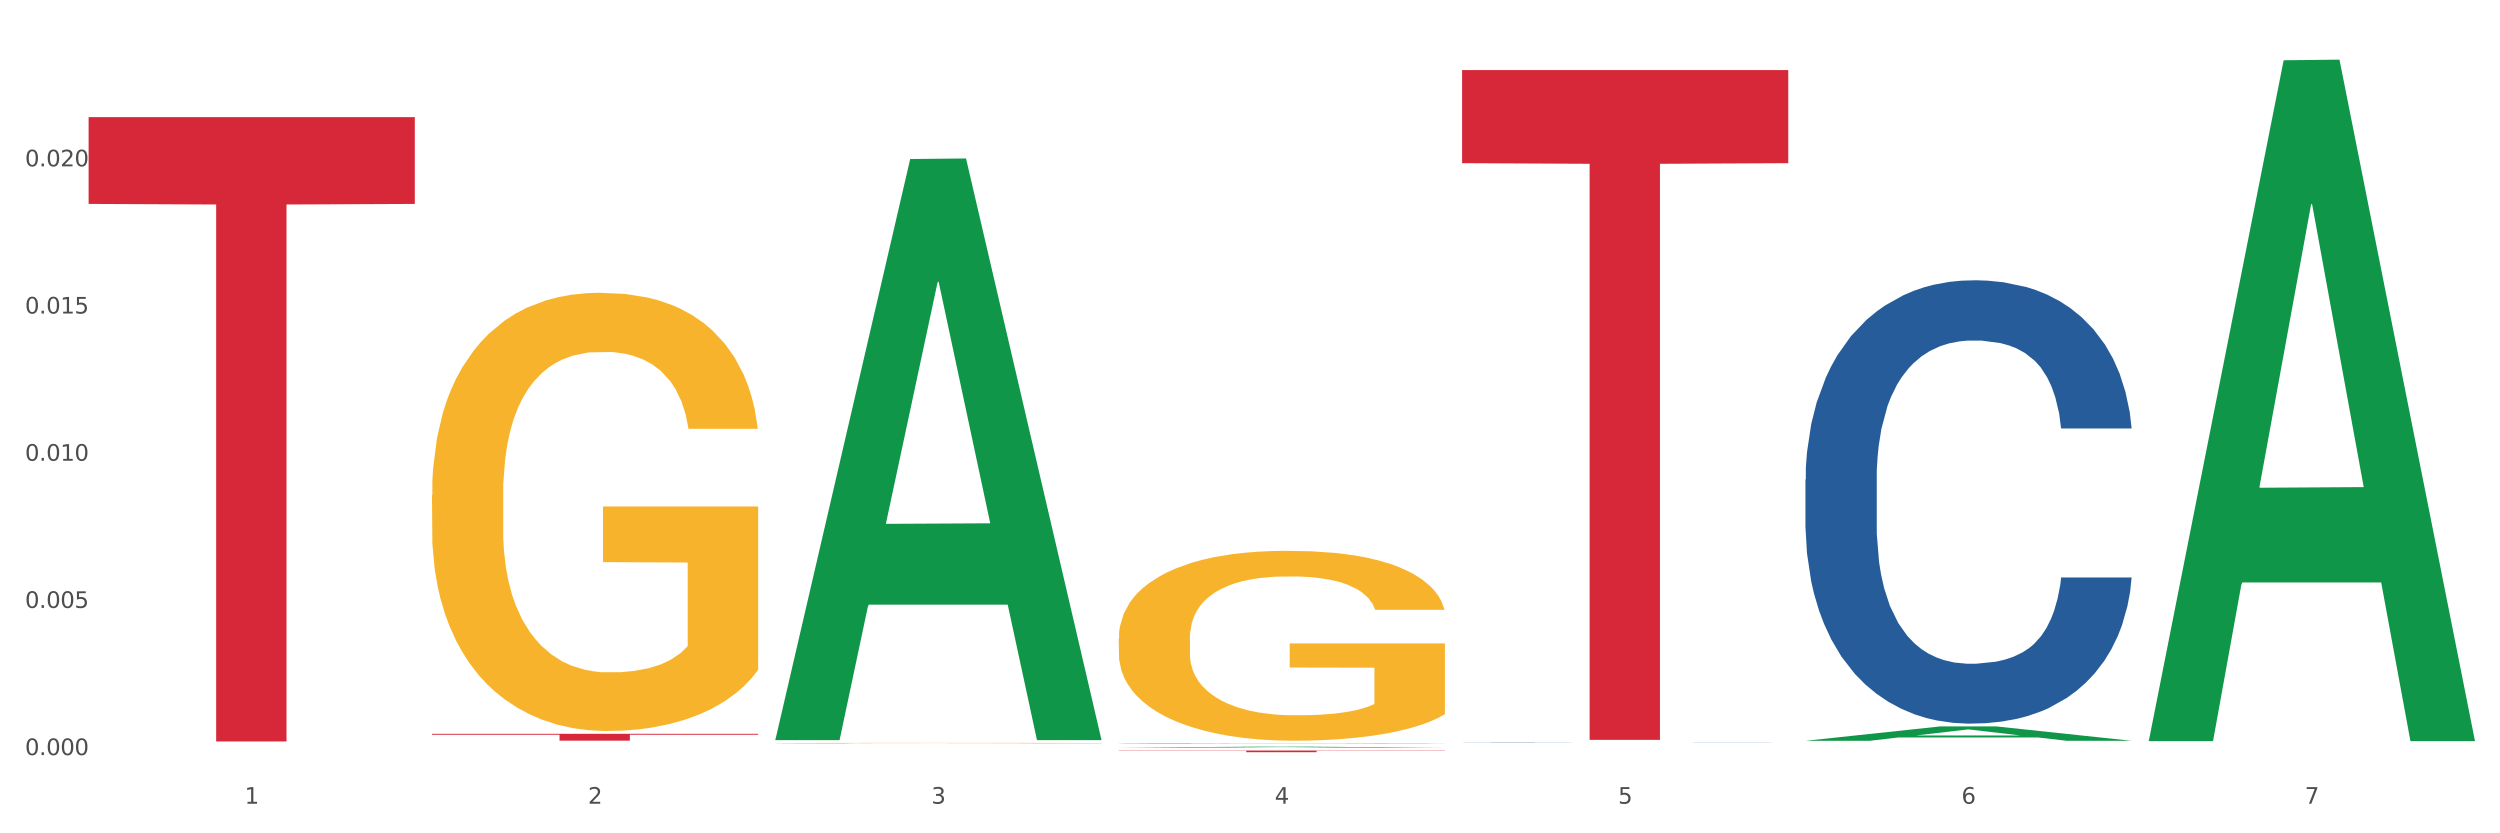 <?xml version="1.0" encoding="utf-8" standalone="no"?>
<!DOCTYPE svg PUBLIC "-//W3C//DTD SVG 1.1//EN"
  "http://www.w3.org/Graphics/SVG/1.1/DTD/svg11.dtd">
<svg xmlns:xlink="http://www.w3.org/1999/xlink" width="1080pt" height="360pt" viewBox="0 0 1080 360" xmlns="http://www.w3.org/2000/svg" version="1.1">
 <rect x="0" y="0" width="1080" height="360" fill="#333333" stroke="none"/>
 <defs>
  <style type="text/css">*{stroke-linejoin: round; stroke-linecap: butt}</style>
 </defs>
 <g id="figure_1">
  <g id="patch_1">
   <path d="M 0 360 
L 1080 360 
L 1080 0 
L 0 0 
z
" style="fill: #ffffff; stroke: #ffffff; stroke-linejoin: miter"/>
  </g>
  <g id="axes_1">
   <g id="matplotlib.axis_1">
    <g id="xtick_1">
     <g id="text_1">
      <!-- 1 -->
      <g style="fill: #4d4d4d" transform="translate(105.687 347.204) scale(0.096 -0.096)">
       <defs>
        <path id="DejaVuSans-31" d="M 794 531 
L 1825 531 
L 1825 4091 
L 703 3866 
L 703 4441 
L 1819 4666 
L 2450 4666 
L 2450 531 
L 3481 531 
L 3481 0 
L 794 0 
L 794 531 
z
" transform="scale(0.016)"/>
       </defs>
       <use xlink:href="#DejaVuSans-31"/>
      </g>
     </g>
    </g>
    <g id="xtick_2">
     <g id="text_2">
      <!-- 2 -->
      <g style="fill: #4d4d4d" transform="translate(254.021 347.204) scale(0.096 -0.096)">
       <defs>
        <path id="DejaVuSans-32" d="M 1228 531 
L 3431 531 
L 3431 0 
L 469 0 
L 469 531 
Q 828 903 1448 1529 
Q 2069 2156 2228 2338 
Q 2531 2678 2651 2914 
Q 2772 3150 2772 3378 
Q 2772 3750 2511 3984 
Q 2250 4219 1831 4219 
Q 1534 4219 1204 4116 
Q 875 4013 500 3803 
L 500 4441 
Q 881 4594 1212 4672 
Q 1544 4750 1819 4750 
Q 2544 4750 2975 4387 
Q 3406 4025 3406 3419 
Q 3406 3131 3298 2873 
Q 3191 2616 2906 2266 
Q 2828 2175 2409 1742 
Q 1991 1309 1228 531 
z
" transform="scale(0.016)"/>
       </defs>
       <use xlink:href="#DejaVuSans-32"/>
      </g>
     </g>
    </g>
    <g id="xtick_3">
     <g id="text_3">
      <!-- 3 -->
      <g style="fill: #4d4d4d" transform="translate(402.354 347.204) scale(0.096 -0.096)">
       <defs>
        <path id="DejaVuSans-33" d="M 2597 2516 
Q 3050 2419 3304 2112 
Q 3559 1806 3559 1356 
Q 3559 666 3084 287 
Q 2609 -91 1734 -91 
Q 1441 -91 1130 -33 
Q 819 25 488 141 
L 488 750 
Q 750 597 1062 519 
Q 1375 441 1716 441 
Q 2309 441 2620 675 
Q 2931 909 2931 1356 
Q 2931 1769 2642 2001 
Q 2353 2234 1838 2234 
L 1294 2234 
L 1294 2753 
L 1863 2753 
Q 2328 2753 2575 2939 
Q 2822 3125 2822 3475 
Q 2822 3834 2567 4026 
Q 2313 4219 1838 4219 
Q 1578 4219 1281 4162 
Q 984 4106 628 3988 
L 628 4550 
Q 988 4650 1302 4700 
Q 1616 4750 1894 4750 
Q 2613 4750 3031 4423 
Q 3450 4097 3450 3541 
Q 3450 3153 3228 2886 
Q 3006 2619 2597 2516 
z
" transform="scale(0.016)"/>
       </defs>
       <use xlink:href="#DejaVuSans-33"/>
      </g>
     </g>
    </g>
    <g id="xtick_4">
     <g id="text_4">
      <!-- 4 -->
      <g style="fill: #4d4d4d" transform="translate(550.688 347.204) scale(0.096 -0.096)">
       <defs>
        <path id="DejaVuSans-34" d="M 2419 4116 
L 825 1625 
L 2419 1625 
L 2419 4116 
z
M 2253 4666 
L 3047 4666 
L 3047 1625 
L 3713 1625 
L 3713 1100 
L 3047 1100 
L 3047 0 
L 2419 0 
L 2419 1100 
L 313 1100 
L 313 1709 
L 2253 4666 
z
" transform="scale(0.016)"/>
       </defs>
       <use xlink:href="#DejaVuSans-34"/>
      </g>
     </g>
    </g>
    <g id="xtick_5">
     <g id="text_5">
      <!-- 5 -->
      <g style="fill: #4d4d4d" transform="translate(699.021 347.204) scale(0.096 -0.096)">
       <defs>
        <path id="DejaVuSans-35" d="M 691 4666 
L 3169 4666 
L 3169 4134 
L 1269 4134 
L 1269 2991 
Q 1406 3038 1543 3061 
Q 1681 3084 1819 3084 
Q 2600 3084 3056 2656 
Q 3513 2228 3513 1497 
Q 3513 744 3044 326 
Q 2575 -91 1722 -91 
Q 1428 -91 1123 -41 
Q 819 9 494 109 
L 494 744 
Q 775 591 1075 516 
Q 1375 441 1709 441 
Q 2250 441 2565 725 
Q 2881 1009 2881 1497 
Q 2881 1984 2565 2268 
Q 2250 2553 1709 2553 
Q 1456 2553 1204 2497 
Q 953 2441 691 2322 
L 691 4666 
z
" transform="scale(0.016)"/>
       </defs>
       <use xlink:href="#DejaVuSans-35"/>
      </g>
     </g>
    </g>
    <g id="xtick_6">
     <g id="text_6">
      <!-- 6 -->
      <g style="fill: #4d4d4d" transform="translate(847.354 347.204) scale(0.096 -0.096)">
       <defs>
        <path id="DejaVuSans-36" d="M 2113 2584 
Q 1688 2584 1439 2293 
Q 1191 2003 1191 1497 
Q 1191 994 1439 701 
Q 1688 409 2113 409 
Q 2538 409 2786 701 
Q 3034 994 3034 1497 
Q 3034 2003 2786 2293 
Q 2538 2584 2113 2584 
z
M 3366 4563 
L 3366 3988 
Q 3128 4100 2886 4159 
Q 2644 4219 2406 4219 
Q 1781 4219 1451 3797 
Q 1122 3375 1075 2522 
Q 1259 2794 1537 2939 
Q 1816 3084 2150 3084 
Q 2853 3084 3261 2657 
Q 3669 2231 3669 1497 
Q 3669 778 3244 343 
Q 2819 -91 2113 -91 
Q 1303 -91 875 529 
Q 447 1150 447 2328 
Q 447 3434 972 4092 
Q 1497 4750 2381 4750 
Q 2619 4750 2861 4703 
Q 3103 4656 3366 4563 
z
" transform="scale(0.016)"/>
       </defs>
       <use xlink:href="#DejaVuSans-36"/>
      </g>
     </g>
    </g>
    <g id="xtick_7">
     <g id="text_7">
      <!-- 7 -->
      <g style="fill: #4d4d4d" transform="translate(995.688 347.204) scale(0.096 -0.096)">
       <defs>
        <path id="DejaVuSans-37" d="M 525 4666 
L 3525 4666 
L 3525 4397 
L 1831 0 
L 1172 0 
L 2766 4134 
L 525 4134 
L 525 4666 
z
" transform="scale(0.016)"/>
       </defs>
       <use xlink:href="#DejaVuSans-37"/>
      </g>
     </g>
    </g>
    <g id="xtick_8"/>
    <g id="xtick_9"/>
    <g id="xtick_10"/>
    <g id="xtick_11"/>
    <g id="xtick_12"/>
    <g id="xtick_13"/>
   </g>
   <g id="matplotlib.axis_2">
    <g id="ytick_1">
     <g id="text_8">
      <!-- 0.000 -->
      <g style="fill: #4d4d4d" transform="translate(10.8 326.205) scale(0.096 -0.096)">
       <defs>
        <path id="DejaVuSans-30" d="M 2034 4250 
Q 1547 4250 1301 3770 
Q 1056 3291 1056 2328 
Q 1056 1369 1301 889 
Q 1547 409 2034 409 
Q 2525 409 2770 889 
Q 3016 1369 3016 2328 
Q 3016 3291 2770 3770 
Q 2525 4250 2034 4250 
z
M 2034 4750 
Q 2819 4750 3233 4129 
Q 3647 3509 3647 2328 
Q 3647 1150 3233 529 
Q 2819 -91 2034 -91 
Q 1250 -91 836 529 
Q 422 1150 422 2328 
Q 422 3509 836 4129 
Q 1250 4750 2034 4750 
z
" transform="scale(0.016)"/>
        <path id="DejaVuSans-2e" d="M 684 794 
L 1344 794 
L 1344 0 
L 684 0 
L 684 794 
z
" transform="scale(0.016)"/>
       </defs>
       <use xlink:href="#DejaVuSans-30"/>
       <use xlink:href="#DejaVuSans-2e" transform="translate(63.623 0)"/>
       <use xlink:href="#DejaVuSans-30" transform="translate(95.41 0)"/>
       <use xlink:href="#DejaVuSans-30" transform="translate(159.033 0)"/>
       <use xlink:href="#DejaVuSans-30" transform="translate(222.656 0)"/>
      </g>
     </g>
    </g>
    <g id="ytick_2">
     <g id="text_9">
      <!-- 0.005 -->
      <g style="fill: #4d4d4d" transform="translate(10.8 262.62) scale(0.096 -0.096)">
       <use xlink:href="#DejaVuSans-30"/>
       <use xlink:href="#DejaVuSans-2e" transform="translate(63.623 0)"/>
       <use xlink:href="#DejaVuSans-30" transform="translate(95.41 0)"/>
       <use xlink:href="#DejaVuSans-30" transform="translate(159.033 0)"/>
       <use xlink:href="#DejaVuSans-35" transform="translate(222.656 0)"/>
      </g>
     </g>
    </g>
    <g id="ytick_3">
     <g id="text_10">
      <!-- 0.010 -->
      <g style="fill: #4d4d4d" transform="translate(10.8 199.035) scale(0.096 -0.096)">
       <use xlink:href="#DejaVuSans-30"/>
       <use xlink:href="#DejaVuSans-2e" transform="translate(63.623 0)"/>
       <use xlink:href="#DejaVuSans-30" transform="translate(95.41 0)"/>
       <use xlink:href="#DejaVuSans-31" transform="translate(159.033 0)"/>
       <use xlink:href="#DejaVuSans-30" transform="translate(222.656 0)"/>
      </g>
     </g>
    </g>
    <g id="ytick_4">
     <g id="text_11">
      <!-- 0.015 -->
      <g style="fill: #4d4d4d" transform="translate(10.8 135.45) scale(0.096 -0.096)">
       <use xlink:href="#DejaVuSans-30"/>
       <use xlink:href="#DejaVuSans-2e" transform="translate(63.623 0)"/>
       <use xlink:href="#DejaVuSans-30" transform="translate(95.41 0)"/>
       <use xlink:href="#DejaVuSans-31" transform="translate(159.033 0)"/>
       <use xlink:href="#DejaVuSans-35" transform="translate(222.656 0)"/>
      </g>
     </g>
    </g>
    <g id="ytick_5">
     <g id="text_12">
      <!-- 0.020 -->
      <g style="fill: #4d4d4d" transform="translate(10.8 71.865) scale(0.096 -0.096)">
       <use xlink:href="#DejaVuSans-30"/>
       <use xlink:href="#DejaVuSans-2e" transform="translate(63.623 0)"/>
       <use xlink:href="#DejaVuSans-30" transform="translate(95.41 0)"/>
       <use xlink:href="#DejaVuSans-32" transform="translate(159.033 0)"/>
       <use xlink:href="#DejaVuSans-30" transform="translate(222.656 0)"/>
      </g>
     </g>
    </g>
    <g id="ytick_6"/>
    <g id="ytick_7"/>
    <g id="ytick_8"/>
    <g id="ytick_9"/>
    <g id="ytick_10"/>
   </g>
   <g id="PolyCollection_1">
    <path d="M 334.95 319.26 
L 335.095 319.024 
L 393.205 68.692 
L 417.321 68.456 
L 475.866 319.732 
L 447.974 319.732 
L 435.335 261.219 
L 375.336 261.219 
L 374.9 262.162 
L 362.697 319.732 
L 334.95 319.732 
L 334.95 319.26 
L 382.89 226.3 
L 427.78 226.064 
L 405.553 122.014 
L 405.263 121.542 
L 404.972 122.25 
L 382.745 226.064 
L 382.89 226.3 
L 334.95 319.26 
z
" clip-path="url(#pfacbed1149)" style="fill: #109648"/>
    <path d="M 186.616 316.988 
L 327.533 316.988 
L 327.533 317.402 
L 272.101 317.404 
L 272.101 319.965 
L 241.714 319.965 
L 241.714 317.404 
L 186.616 317.402 
L 186.616 316.991 
L 186.616 316.988 
z
" clip-path="url(#pfacbed1149)" style="fill: #d62839"/>
    <path d="M 38.283 50.611 
L 179.2 50.611 
L 179.2 88.091 
L 123.768 88.344 
L 123.768 320.317 
L 93.381 320.317 
L 93.381 88.344 
L 38.283 88.091 
L 38.283 50.864 
L 38.283 50.611 
z
" clip-path="url(#pfacbed1149)" style="fill: #d62839"/>
    <path d="M 483.283 321.265 
L 483.45 321.265 
L 483.45 321.26 
L 483.949 321.253 
L 485.782 321.241 
L 488.114 321.232 
L 492.111 321.221 
L 494.277 321.217 
L 497.108 321.212 
L 502.938 321.203 
L 509.601 321.196 
L 514.265 321.193 
L 517.763 321.19 
L 525.591 321.186 
L 530.089 321.184 
L 534.753 321.182 
L 538.75 321.181 
L 545.413 321.18 
L 550.743 321.179 
L 556.906 321.179 
L 562.07 321.179 
L 568.899 321.18 
L 578.893 321.182 
L 582.724 321.184 
L 587.888 321.186 
L 593.218 321.188 
L 597.549 321.191 
L 602.546 321.195 
L 607.71 321.2 
L 612.707 321.207 
L 616.205 321.213 
L 619.036 321.22 
L 621.535 321.227 
L 623.367 321.236 
L 624.2 321.243 
L 593.718 321.243 
L 592.885 321.237 
L 591.219 321.23 
L 589.554 321.225 
L 587.721 321.221 
L 584.89 321.217 
L 582.391 321.214 
L 578.227 321.211 
L 574.396 321.209 
L 571.231 321.207 
L 567.4 321.206 
L 559.238 321.205 
L 553.408 321.205 
L 549.744 321.206 
L 545.247 321.207 
L 541.415 321.208 
L 536.918 321.21 
L 533.42 321.212 
L 529.922 321.215 
L 527.923 321.217 
L 524.925 321.221 
L 522.926 321.224 
L 520.261 321.23 
L 518.762 321.233 
L 516.097 321.243 
L 514.931 321.251 
L 514.431 321.256 
L 514.098 321.261 
L 514.098 321.288 
L 515.098 321.301 
L 515.931 321.306 
L 517.263 321.312 
L 519.762 321.319 
L 523.426 321.327 
L 527.257 321.332 
L 530.422 321.336 
L 533.42 321.338 
L 536.418 321.34 
L 540.083 321.342 
L 543.081 321.343 
L 547.578 321.344 
L 552.909 321.344 
L 557.073 321.344 
L 565.568 321.344 
L 569.399 321.343 
L 573.063 321.341 
L 577.061 321.34 
L 580.226 321.337 
L 582.058 321.336 
L 585.056 321.333 
L 587.388 321.329 
L 589.387 321.325 
L 590.72 321.322 
L 592.219 321.316 
L 593.385 321.31 
L 593.718 321.307 
L 624.2 321.307 
L 623.534 321.314 
L 622.368 321.32 
L 620.036 321.328 
L 618.203 321.333 
L 615.372 321.338 
L 612.374 321.343 
L 608.209 321.349 
L 604.378 321.353 
L 600.381 321.356 
L 596.05 321.359 
L 588.221 321.364 
L 585.389 321.365 
L 579.393 321.367 
L 574.729 321.368 
L 567.9 321.369 
L 560.904 321.37 
L 553.575 321.37 
L 547.079 321.37 
L 539.916 321.369 
L 535.419 321.368 
L 530.422 321.366 
L 524.592 321.364 
L 519.095 321.361 
L 513.932 321.357 
L 509.101 321.353 
L 504.604 321.349 
L 498.774 321.341 
L 494.443 321.334 
L 491.278 321.327 
L 489.113 321.321 
L 486.948 321.314 
L 485.782 321.309 
L 483.949 321.297 
L 483.283 321.285 
L 483.283 321.265 
z
" clip-path="url(#pfacbed1149)" style="fill: #255c99"/>
    <path d="M 631.617 320.882 
L 631.783 320.882 
L 631.783 320.879 
L 632.283 320.874 
L 634.115 320.865 
L 636.447 320.859 
L 640.445 320.851 
L 642.61 320.848 
L 645.442 320.844 
L 651.272 320.838 
L 657.934 320.833 
L 662.598 320.831 
L 666.096 320.829 
L 673.925 320.826 
L 678.422 320.824 
L 683.086 320.823 
L 687.084 320.822 
L 693.746 320.822 
L 699.077 320.821 
L 705.24 320.821 
L 710.403 320.821 
L 717.233 320.822 
L 727.227 320.823 
L 731.058 320.824 
L 736.221 320.826 
L 741.552 320.828 
L 745.882 320.83 
L 750.879 320.832 
L 756.043 320.836 
L 761.04 320.841 
L 764.538 320.845 
L 767.37 320.85 
L 769.868 320.855 
L 771.7 320.861 
L 772.533 320.867 
L 742.051 320.867 
L 741.218 320.862 
L 739.553 320.857 
L 737.887 320.854 
L 736.055 320.851 
L 733.223 320.848 
L 730.725 320.846 
L 726.56 320.843 
L 722.729 320.842 
L 719.565 320.841 
L 715.733 320.84 
L 707.572 320.84 
L 701.742 320.84 
L 698.077 320.84 
L 693.58 320.84 
L 689.749 320.841 
L 685.251 320.843 
L 681.754 320.844 
L 678.256 320.847 
L 676.257 320.848 
L 673.259 320.851 
L 671.26 320.853 
L 668.595 320.857 
L 667.096 320.86 
L 664.43 320.867 
L 663.264 320.872 
L 662.765 320.876 
L 662.432 320.88 
L 662.432 320.899 
L 663.431 320.908 
L 664.264 320.911 
L 665.596 320.916 
L 668.095 320.921 
L 671.759 320.926 
L 675.591 320.93 
L 678.755 320.933 
L 681.754 320.934 
L 684.752 320.936 
L 688.416 320.937 
L 691.415 320.938 
L 695.912 320.938 
L 701.242 320.939 
L 705.406 320.939 
L 713.901 320.938 
L 717.732 320.938 
L 721.397 320.937 
L 725.394 320.935 
L 728.559 320.934 
L 730.391 320.933 
L 733.39 320.93 
L 735.722 320.928 
L 737.72 320.925 
L 739.053 320.923 
L 740.552 320.919 
L 741.718 320.915 
L 742.051 320.912 
L 772.533 320.912 
L 771.867 320.917 
L 770.701 320.921 
L 768.369 320.927 
L 766.537 320.93 
L 763.705 320.934 
L 760.707 320.938 
L 756.543 320.942 
L 752.712 320.945 
L 748.714 320.947 
L 744.383 320.949 
L 736.555 320.953 
L 733.723 320.953 
L 727.726 320.955 
L 723.062 320.956 
L 716.233 320.957 
L 709.237 320.957 
L 701.908 320.957 
L 695.412 320.957 
L 688.25 320.956 
L 683.752 320.955 
L 678.755 320.954 
L 672.925 320.953 
L 667.429 320.951 
L 662.265 320.948 
L 657.435 320.945 
L 652.937 320.942 
L 647.107 320.937 
L 642.777 320.931 
L 639.612 320.927 
L 637.446 320.922 
L 635.281 320.917 
L 634.115 320.914 
L 632.283 320.905 
L 631.617 320.897 
L 631.617 320.882 
z
" clip-path="url(#pfacbed1149)" style="fill: #255c99"/>
    <path d="M 779.95 207.136 
L 780.116 206.961 
L 780.116 202.063 
L 780.616 195.416 
L 782.448 183.171 
L 784.78 173.9 
L 788.778 163.055 
L 790.943 158.507 
L 793.775 153.434 
L 799.605 145.212 
L 806.268 138.215 
L 810.932 134.367 
L 814.43 131.918 
L 822.258 127.545 
L 826.756 125.621 
L 831.419 124.046 
L 835.417 122.997 
L 842.08 121.772 
L 847.41 121.248 
L 853.573 121.073 
L 858.737 121.248 
L 865.566 121.947 
L 875.56 124.046 
L 879.391 125.271 
L 884.555 127.37 
L 889.885 130.169 
L 894.216 132.968 
L 899.213 136.991 
L 904.376 142.239 
L 909.373 148.886 
L 912.871 155.008 
L 915.703 161.48 
L 918.202 169.352 
L 920.034 177.923 
L 920.867 185.095 
L 890.385 185.095 
L 889.552 178.623 
L 887.886 171.626 
L 886.22 166.903 
L 884.388 163.055 
L 881.557 158.682 
L 879.058 155.883 
L 874.894 152.559 
L 871.063 150.46 
L 867.898 149.236 
L 864.067 148.186 
L 855.905 147.137 
L 850.075 147.137 
L 846.411 147.486 
L 841.913 148.361 
L 838.082 149.585 
L 833.585 151.685 
L 830.087 153.959 
L 826.589 156.932 
L 824.59 159.031 
L 821.592 162.88 
L 819.593 166.028 
L 816.928 171.451 
L 815.429 175.3 
L 812.764 185.27 
L 811.598 192.617 
L 811.098 197.69 
L 810.765 203.288 
L 810.765 230.576 
L 811.764 242.821 
L 812.597 248.069 
L 813.93 254.016 
L 816.428 261.713 
L 820.093 269.235 
L 823.924 274.657 
L 827.089 277.981 
L 830.087 280.43 
L 833.085 282.354 
L 836.75 284.103 
L 839.748 285.153 
L 844.245 286.202 
L 849.575 286.727 
L 853.74 286.727 
L 862.235 285.852 
L 866.066 284.978 
L 869.73 283.753 
L 873.728 281.829 
L 876.893 279.73 
L 878.725 278.156 
L 881.723 274.832 
L 884.055 271.334 
L 886.054 267.31 
L 887.386 263.812 
L 888.886 258.564 
L 890.051 252.617 
L 890.385 249.468 
L 920.867 249.468 
L 920.2 255.765 
L 919.034 261.888 
L 916.702 270.109 
L 914.87 274.832 
L 912.039 280.605 
L 909.04 285.503 
L 904.876 290.925 
L 901.045 294.949 
L 897.047 298.447 
L 892.717 301.596 
L 884.888 305.969 
L 882.056 307.193 
L 876.06 309.293 
L 871.396 310.517 
L 864.567 311.741 
L 857.571 312.441 
L 850.242 312.616 
L 843.746 312.266 
L 836.583 311.217 
L 832.086 310.167 
L 827.089 308.593 
L 821.259 306.144 
L 815.762 303.17 
L 810.598 299.672 
L 805.768 295.648 
L 801.271 291.1 
L 795.441 283.578 
L 791.11 276.232 
L 787.945 269.409 
L 785.78 263.637 
L 783.614 256.29 
L 782.448 251.217 
L 780.616 238.972 
L 779.95 227.602 
L 779.95 207.136 
z
" clip-path="url(#pfacbed1149)" style="fill: #255c99"/>
    <path d="M 483.283 324.237 
L 624.2 324.237 
L 624.2 324.336 
L 568.768 324.337 
L 568.768 324.95 
L 538.381 324.95 
L 538.381 324.337 
L 483.283 324.336 
L 483.283 324.238 
L 483.283 324.237 
z
" clip-path="url(#pfacbed1149)" style="fill: #d62839"/>
    <path d="M 483.283 275.86 
L 483.45 275.785 
L 483.45 273.088 
L 483.782 270.765 
L 485.446 265.145 
L 487.942 260.5 
L 489.772 258.027 
L 491.602 256.004 
L 493.765 253.981 
L 496.426 251.883 
L 501.251 248.811 
L 504.246 247.238 
L 507.906 245.589 
L 514.561 243.192 
L 519.386 241.843 
L 524.377 240.719 
L 532.529 239.371 
L 537.853 238.771 
L 543.51 238.322 
L 550.331 238.022 
L 555.488 237.947 
L 566.802 238.172 
L 576.451 238.846 
L 581.11 239.371 
L 587.099 240.27 
L 590.26 240.869 
L 595.418 242.068 
L 600.741 243.641 
L 604.402 244.99 
L 609.892 247.538 
L 614.051 250.085 
L 617.878 253.232 
L 619.874 255.405 
L 621.372 257.428 
L 622.703 259.751 
L 624.033 263.422 
L 594.087 263.422 
L 592.922 260.8 
L 591.092 258.327 
L 588.43 255.929 
L 586.101 254.431 
L 582.108 252.558 
L 578.448 251.359 
L 574.621 250.46 
L 569.963 249.71 
L 566.303 249.336 
L 561.145 249.036 
L 550.996 249.111 
L 544.175 249.71 
L 539.517 250.46 
L 536.522 251.134 
L 533.86 251.883 
L 530.865 252.932 
L 527.372 254.506 
L 524.876 255.929 
L 522.38 257.728 
L 520.384 259.526 
L 518.554 261.624 
L 517.057 263.872 
L 515.892 266.194 
L 514.894 269.042 
L 514.062 273.762 
L 514.062 284.027 
L 514.395 286.35 
L 515.226 289.422 
L 516.225 291.745 
L 517.888 294.517 
L 519.386 296.39 
L 522.214 299.087 
L 525.375 301.335 
L 527.871 302.759 
L 530.366 303.958 
L 534.692 305.606 
L 539.517 306.955 
L 543.676 307.779 
L 549.333 308.528 
L 553.159 308.828 
L 556.487 308.978 
L 564.639 308.978 
L 570.462 308.753 
L 576.95 308.229 
L 581.941 307.554 
L 586.101 306.73 
L 590.759 305.381 
L 593.754 304.108 
L 593.754 288.448 
L 557.152 288.373 
L 557.152 277.958 
L 624.2 277.958 
L 624.2 308.528 
L 621.372 310.102 
L 618.21 311.525 
L 614.883 312.799 
L 609.892 314.373 
L 603.903 315.871 
L 598.579 316.92 
L 592.922 317.819 
L 586.267 318.643 
L 577.616 319.393 
L 572.292 319.692 
L 565.637 319.917 
L 557.818 319.992 
L 550.996 319.842 
L 544.342 319.468 
L 537.354 318.793 
L 530.533 317.819 
L 525.375 316.845 
L 520.218 315.646 
L 514.727 314.073 
L 510.402 312.574 
L 507.074 311.226 
L 503.414 309.502 
L 499.421 307.255 
L 496.426 305.231 
L 493.765 303.134 
L 490.936 300.436 
L 488.94 298.113 
L 486.943 295.191 
L 485.779 293.018 
L 484.448 289.647 
L 483.45 284.926 
L 483.283 275.86 
z
" clip-path="url(#pfacbed1149)" style="fill: #f7b32b"/>
    <path d="M 186.616 213.958 
L 186.783 213.785 
L 186.783 207.561 
L 187.115 202.201 
L 188.779 189.233 
L 191.275 178.512 
L 193.105 172.806 
L 194.935 168.138 
L 197.098 163.469 
L 199.76 158.628 
L 204.585 151.539 
L 207.579 147.908 
L 211.239 144.104 
L 217.894 138.571 
L 222.719 135.459 
L 227.71 132.865 
L 235.862 129.753 
L 241.186 128.369 
L 246.843 127.332 
L 253.664 126.64 
L 258.822 126.467 
L 270.135 126.986 
L 279.784 128.542 
L 284.443 129.753 
L 290.432 131.827 
L 293.593 133.211 
L 298.751 135.977 
L 304.075 139.608 
L 307.735 142.721 
L 313.225 148.599 
L 317.384 154.478 
L 321.211 161.74 
L 323.207 166.755 
L 324.705 171.423 
L 326.036 176.783 
L 327.367 185.256 
L 297.42 185.256 
L 296.255 179.204 
L 294.425 173.498 
L 291.763 167.965 
L 289.434 164.507 
L 285.441 160.184 
L 281.781 157.418 
L 277.954 155.343 
L 273.296 153.614 
L 269.636 152.749 
L 264.478 152.058 
L 254.33 152.231 
L 247.508 153.614 
L 242.85 155.343 
L 239.855 156.899 
L 237.193 158.628 
L 234.199 161.049 
L 230.705 164.68 
L 228.209 167.965 
L 225.714 172.115 
L 223.717 176.265 
L 221.887 181.106 
L 220.39 186.293 
L 219.225 191.653 
L 218.227 198.224 
L 217.395 209.117 
L 217.395 232.805 
L 217.728 238.165 
L 218.56 245.255 
L 219.558 250.615 
L 221.222 257.012 
L 222.719 261.335 
L 225.547 267.56 
L 228.708 272.747 
L 231.204 276.032 
L 233.7 278.798 
L 238.025 282.602 
L 242.85 285.715 
L 247.009 287.617 
L 252.666 289.346 
L 256.492 290.037 
L 259.82 290.383 
L 267.972 290.383 
L 273.795 289.865 
L 280.284 288.654 
L 285.275 287.098 
L 289.434 285.196 
L 294.092 282.084 
L 297.087 279.144 
L 297.087 243.007 
L 260.485 242.834 
L 260.485 218.8 
L 327.533 218.8 
L 327.533 289.346 
L 324.705 292.977 
L 321.544 296.262 
L 318.216 299.201 
L 313.225 302.833 
L 307.236 306.291 
L 301.912 308.711 
L 296.255 310.786 
L 289.6 312.688 
L 280.949 314.417 
L 275.625 315.109 
L 268.97 315.628 
L 261.151 315.801 
L 254.33 315.455 
L 247.675 314.59 
L 240.687 313.034 
L 233.866 310.786 
L 228.708 308.538 
L 223.551 305.772 
L 218.061 302.141 
L 213.735 298.683 
L 210.408 295.57 
L 206.747 291.594 
L 202.754 286.406 
L 199.76 281.738 
L 197.098 276.896 
L 194.269 270.672 
L 192.273 265.312 
L 190.277 258.568 
L 189.112 253.554 
L 187.781 245.773 
L 186.783 234.88 
L 186.616 213.958 
z
" clip-path="url(#pfacbed1149)" style="fill: #f7b32b"/>
    <path d="M 631.617 30.282 
L 772.533 30.282 
L 772.533 70.492 
L 717.102 70.764 
L 717.102 319.634 
L 686.714 319.634 
L 686.714 70.764 
L 631.617 70.492 
L 631.617 30.553 
L 631.617 30.282 
z
" clip-path="url(#pfacbed1149)" style="fill: #d62839"/>
    <path d="M 483.283 323.049 
L 483.428 323.049 
L 541.538 322.558 
L 565.654 322.557 
L 624.2 323.05 
L 596.307 323.05 
L 583.668 322.935 
L 523.67 322.935 
L 523.234 322.937 
L 511.031 323.05 
L 483.283 323.05 
L 483.283 323.049 
L 531.224 322.867 
L 576.114 322.867 
L 553.887 322.662 
L 553.596 322.662 
L 553.306 322.663 
L 531.079 322.867 
L 531.224 322.867 
L 483.283 323.049 
z
" clip-path="url(#pfacbed1149)" style="fill: #109648"/>
    <path d="M 779.95 320.018 
L 780.095 320.012 
L 838.205 313.809 
L 862.321 313.803 
L 920.867 320.03 
L 892.974 320.03 
L 880.335 318.58 
L 820.336 318.58 
L 819.901 318.603 
L 807.697 320.03 
L 779.95 320.03 
L 779.95 320.018 
L 827.891 317.715 
L 872.781 317.709 
L 850.554 315.13 
L 850.263 315.119 
L 849.972 315.136 
L 827.745 317.709 
L 827.891 317.715 
L 779.95 320.018 
z
" clip-path="url(#pfacbed1149)" style="fill: #109648"/>
    <path d="M 928.283 319.621 
L 928.429 319.344 
L 986.539 26.036 
L 1010.654 25.759 
L 1069.2 320.174 
L 1041.307 320.174 
L 1028.668 251.615 
L 968.67 251.615 
L 968.234 252.721 
L 956.031 320.174 
L 928.283 320.174 
L 928.283 319.621 
L 976.224 210.701 
L 1021.114 210.425 
L 998.887 88.513 
L 998.596 87.96 
L 998.306 88.789 
L 976.079 210.425 
L 976.224 210.701 
L 928.283 319.621 
z
" clip-path="url(#pfacbed1149)" style="fill: #109648"/>
    <path d="M 334.95 321.066 
L 335.116 321.066 
L 335.116 321.055 
L 335.449 321.046 
L 337.113 321.025 
L 339.608 321.007 
L 341.438 320.997 
L 343.268 320.989 
L 345.431 320.981 
L 348.093 320.973 
L 352.918 320.961 
L 355.913 320.955 
L 359.573 320.949 
L 366.228 320.939 
L 371.052 320.934 
L 376.044 320.93 
L 384.196 320.925 
L 389.52 320.922 
L 395.176 320.92 
L 401.998 320.919 
L 407.155 320.919 
L 418.468 320.92 
L 428.118 320.922 
L 432.776 320.925 
L 438.766 320.928 
L 441.927 320.93 
L 447.084 320.935 
L 452.408 320.941 
L 456.068 320.946 
L 461.559 320.956 
L 465.718 320.966 
L 469.544 320.978 
L 471.541 320.987 
L 473.038 320.995 
L 474.369 321.004 
L 475.7 321.018 
L 445.753 321.018 
L 444.589 321.008 
L 442.759 320.998 
L 440.097 320.989 
L 437.767 320.983 
L 433.774 320.976 
L 430.114 320.971 
L 426.288 320.968 
L 421.629 320.965 
L 417.969 320.963 
L 412.812 320.962 
L 402.663 320.962 
L 395.842 320.965 
L 391.183 320.968 
L 388.189 320.97 
L 385.527 320.973 
L 382.532 320.977 
L 379.038 320.983 
L 376.543 320.989 
L 374.047 320.996 
L 372.051 321.003 
L 370.221 321.011 
L 368.723 321.02 
L 367.559 321.029 
L 366.56 321.04 
L 365.729 321.058 
L 365.729 321.098 
L 366.061 321.107 
L 366.893 321.119 
L 367.891 321.128 
L 369.555 321.139 
L 371.052 321.146 
L 373.881 321.156 
L 377.042 321.165 
L 379.537 321.171 
L 382.033 321.175 
L 386.359 321.182 
L 391.183 321.187 
L 395.343 321.19 
L 400.999 321.193 
L 404.826 321.194 
L 408.153 321.195 
L 416.305 321.195 
L 422.128 321.194 
L 428.617 321.192 
L 433.608 321.189 
L 437.767 321.186 
L 442.426 321.181 
L 445.42 321.176 
L 445.42 321.115 
L 408.819 321.115 
L 408.819 321.074 
L 475.866 321.074 
L 475.866 321.193 
L 473.038 321.199 
L 469.877 321.205 
L 466.55 321.21 
L 461.559 321.216 
L 455.569 321.222 
L 450.245 321.226 
L 444.589 321.229 
L 437.934 321.232 
L 429.282 321.235 
L 423.959 321.237 
L 417.304 321.237 
L 409.484 321.238 
L 402.663 321.237 
L 396.008 321.236 
L 389.021 321.233 
L 382.199 321.229 
L 377.042 321.225 
L 371.884 321.221 
L 366.394 321.215 
L 362.068 321.209 
L 358.741 321.204 
L 355.081 321.197 
L 351.088 321.188 
L 348.093 321.18 
L 345.431 321.172 
L 342.603 321.162 
L 340.606 321.153 
L 338.61 321.141 
L 337.445 321.133 
L 336.114 321.12 
L 335.116 321.101 
L 334.95 321.066 
z
" clip-path="url(#pfacbed1149)" style="fill: #f7b32b"/>
   </g>
  </g>
 </g>
 <defs>
  <clipPath id="pfacbed1149">
   <rect x="38.283" y="10.8" width="1030.917" height="329.109"/>
  </clipPath>
 </defs>
</svg>
